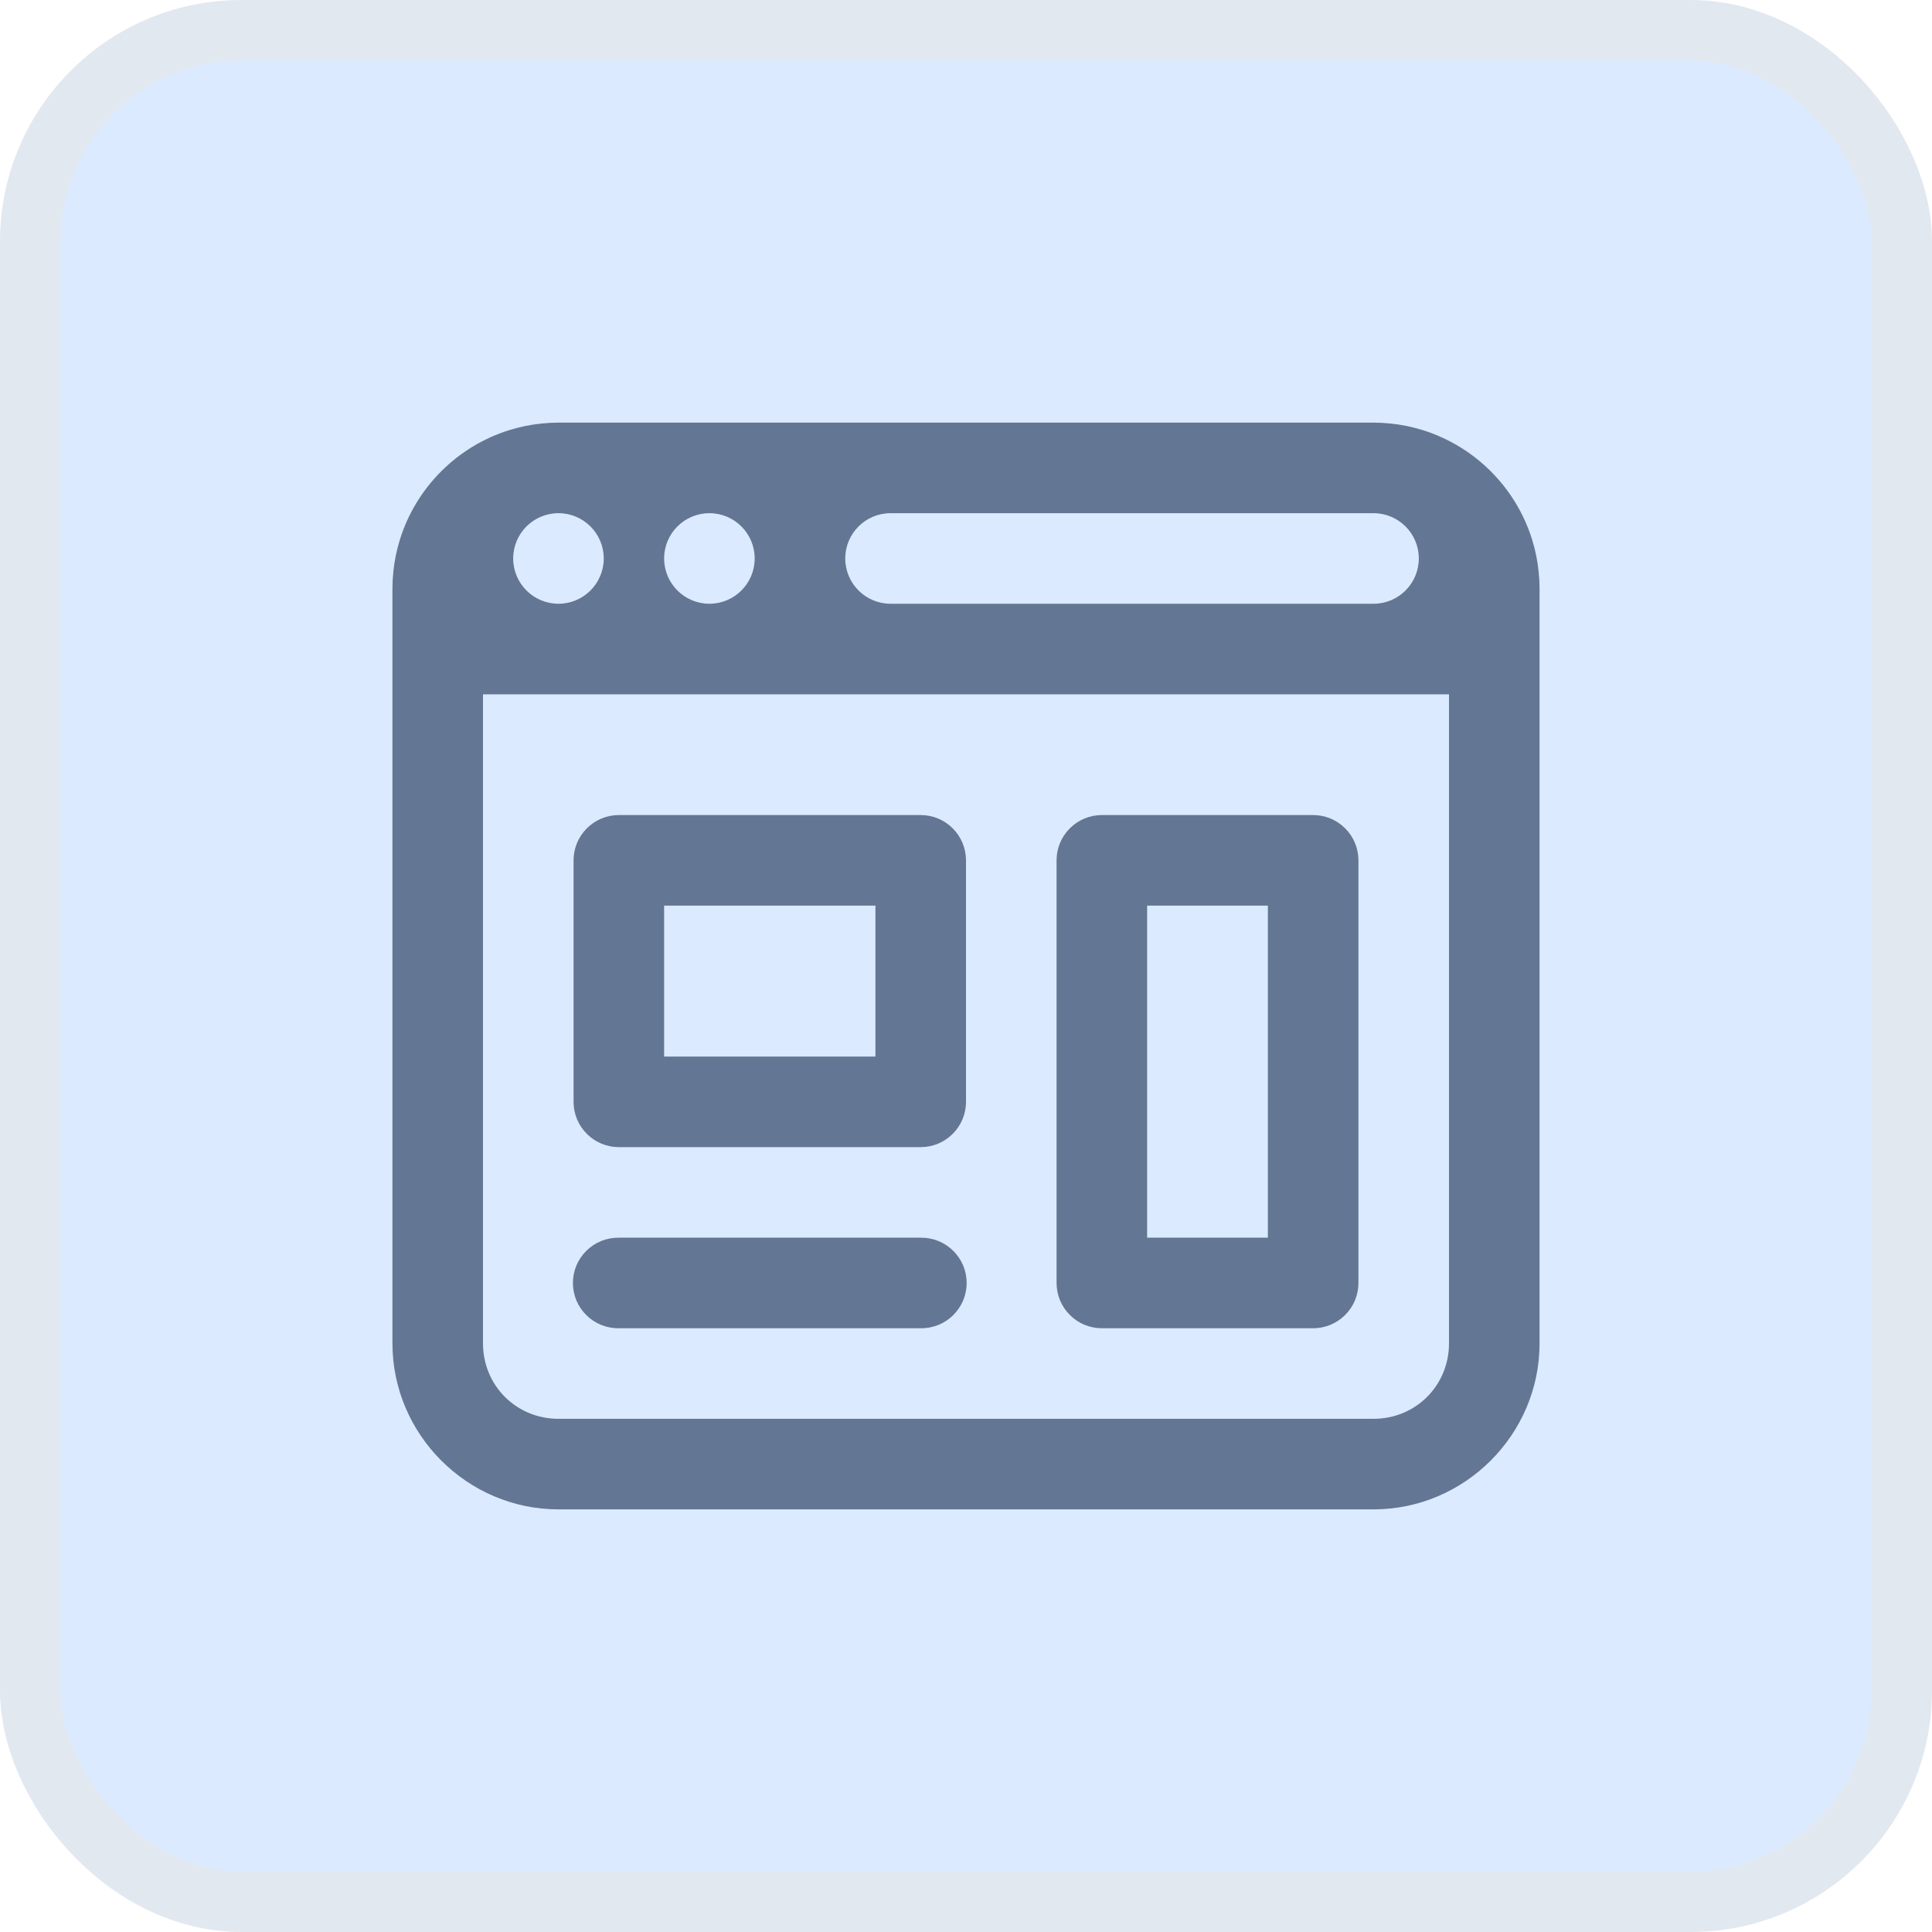 <svg width="32" height="32" viewBox="0 0 32 32" fill="none" xmlns="http://www.w3.org/2000/svg">
<rect x="0.5" y="0.5" width="31" height="31" rx="3.5" fill="#DBEAFE"/>
<rect x="0.5" y="0.5" width="31" height="31" rx="3.5" stroke="#E2E8F0"/>
<path d="M9.25 7C9.155 7 9.062 7.005 8.97 7.015C8.786 7.033 8.607 7.071 8.436 7.124C7.574 7.392 6.892 8.074 6.624 8.936C6.571 9.107 6.533 9.286 6.515 9.47V9.471C6.505 9.563 6.5 9.656 6.5 9.75V10.75V22.25C6.5 23.76 7.74 25 9.25 25H22.75C24.26 25 25.5 23.76 25.5 22.25V10.75V9.75C25.5 9.655 25.495 9.562 25.485 9.47C25.467 9.286 25.429 9.107 25.376 8.936C25.108 8.074 24.426 7.392 23.564 7.124C23.393 7.071 23.214 7.033 23.03 7.015H23.029C22.937 7.005 22.844 7 22.75 7H9.25ZM9.25 8.5C9.664 8.5 10 8.836 10 9.25C10 9.664 9.664 10 9.25 10C8.836 10 8.5 9.664 8.5 9.25C8.5 8.836 8.836 8.5 9.25 8.5ZM11.75 8.5C12.164 8.5 12.5 8.836 12.5 9.25C12.5 9.664 12.164 10 11.75 10C11.336 10 11 9.664 11 9.25C11 8.836 11.336 8.5 11.75 8.5ZM14.75 8.5H22.75C23.164 8.5 23.5 8.836 23.5 9.25C23.5 9.664 23.164 10 22.75 10H14.75C14.336 10 14 9.664 14 9.25C14 8.836 14.336 8.5 14.75 8.5ZM8 11.5H24V22.25C24 22.949 23.449 23.5 22.75 23.5H9.25C8.551 23.5 8 22.949 8 22.25V11.5ZM10.25 13.5C10.051 13.5 9.86 13.579 9.72 13.72C9.579 13.86 9.5 14.051 9.5 14.25V18.25C9.5 18.449 9.579 18.64 9.72 18.78C9.86 18.921 10.051 19 10.25 19H15.25C15.449 19 15.64 18.921 15.78 18.78C15.921 18.64 16 18.449 16 18.25V14.25C16 14.051 15.921 13.86 15.78 13.72C15.64 13.579 15.449 13.5 15.25 13.5H10.25ZM18.25 13.5C18.051 13.5 17.86 13.579 17.72 13.72C17.579 13.86 17.5 14.051 17.5 14.25V21.25C17.5 21.449 17.579 21.64 17.72 21.78C17.86 21.921 18.051 22 18.25 22H21.75C21.949 22 22.14 21.921 22.28 21.78C22.421 21.64 22.5 21.449 22.5 21.25V14.25C22.5 14.051 22.421 13.86 22.28 13.72C22.14 13.579 21.949 13.5 21.75 13.5H18.25ZM11 15H14.5V17.5H11V15ZM19 15H21V20.5H19V15ZM10.25 20.5C10.151 20.499 10.052 20.517 9.96 20.554C9.867 20.591 9.784 20.646 9.713 20.716C9.642 20.786 9.586 20.869 9.547 20.96C9.509 21.052 9.489 21.151 9.489 21.25C9.489 21.349 9.509 21.448 9.547 21.54C9.586 21.631 9.642 21.714 9.713 21.784C9.784 21.854 9.867 21.909 9.96 21.946C10.052 21.983 10.151 22.001 10.25 22H15.25C15.349 22.001 15.448 21.983 15.54 21.946C15.633 21.909 15.716 21.854 15.787 21.784C15.858 21.714 15.914 21.631 15.953 21.54C15.991 21.448 16.011 21.349 16.011 21.25C16.011 21.151 15.991 21.052 15.953 20.96C15.914 20.869 15.858 20.786 15.787 20.716C15.716 20.646 15.633 20.591 15.54 20.554C15.448 20.517 15.349 20.499 15.25 20.5H10.25Z" fill="#091E42" fill-opacity="0.57"/>
</svg>
